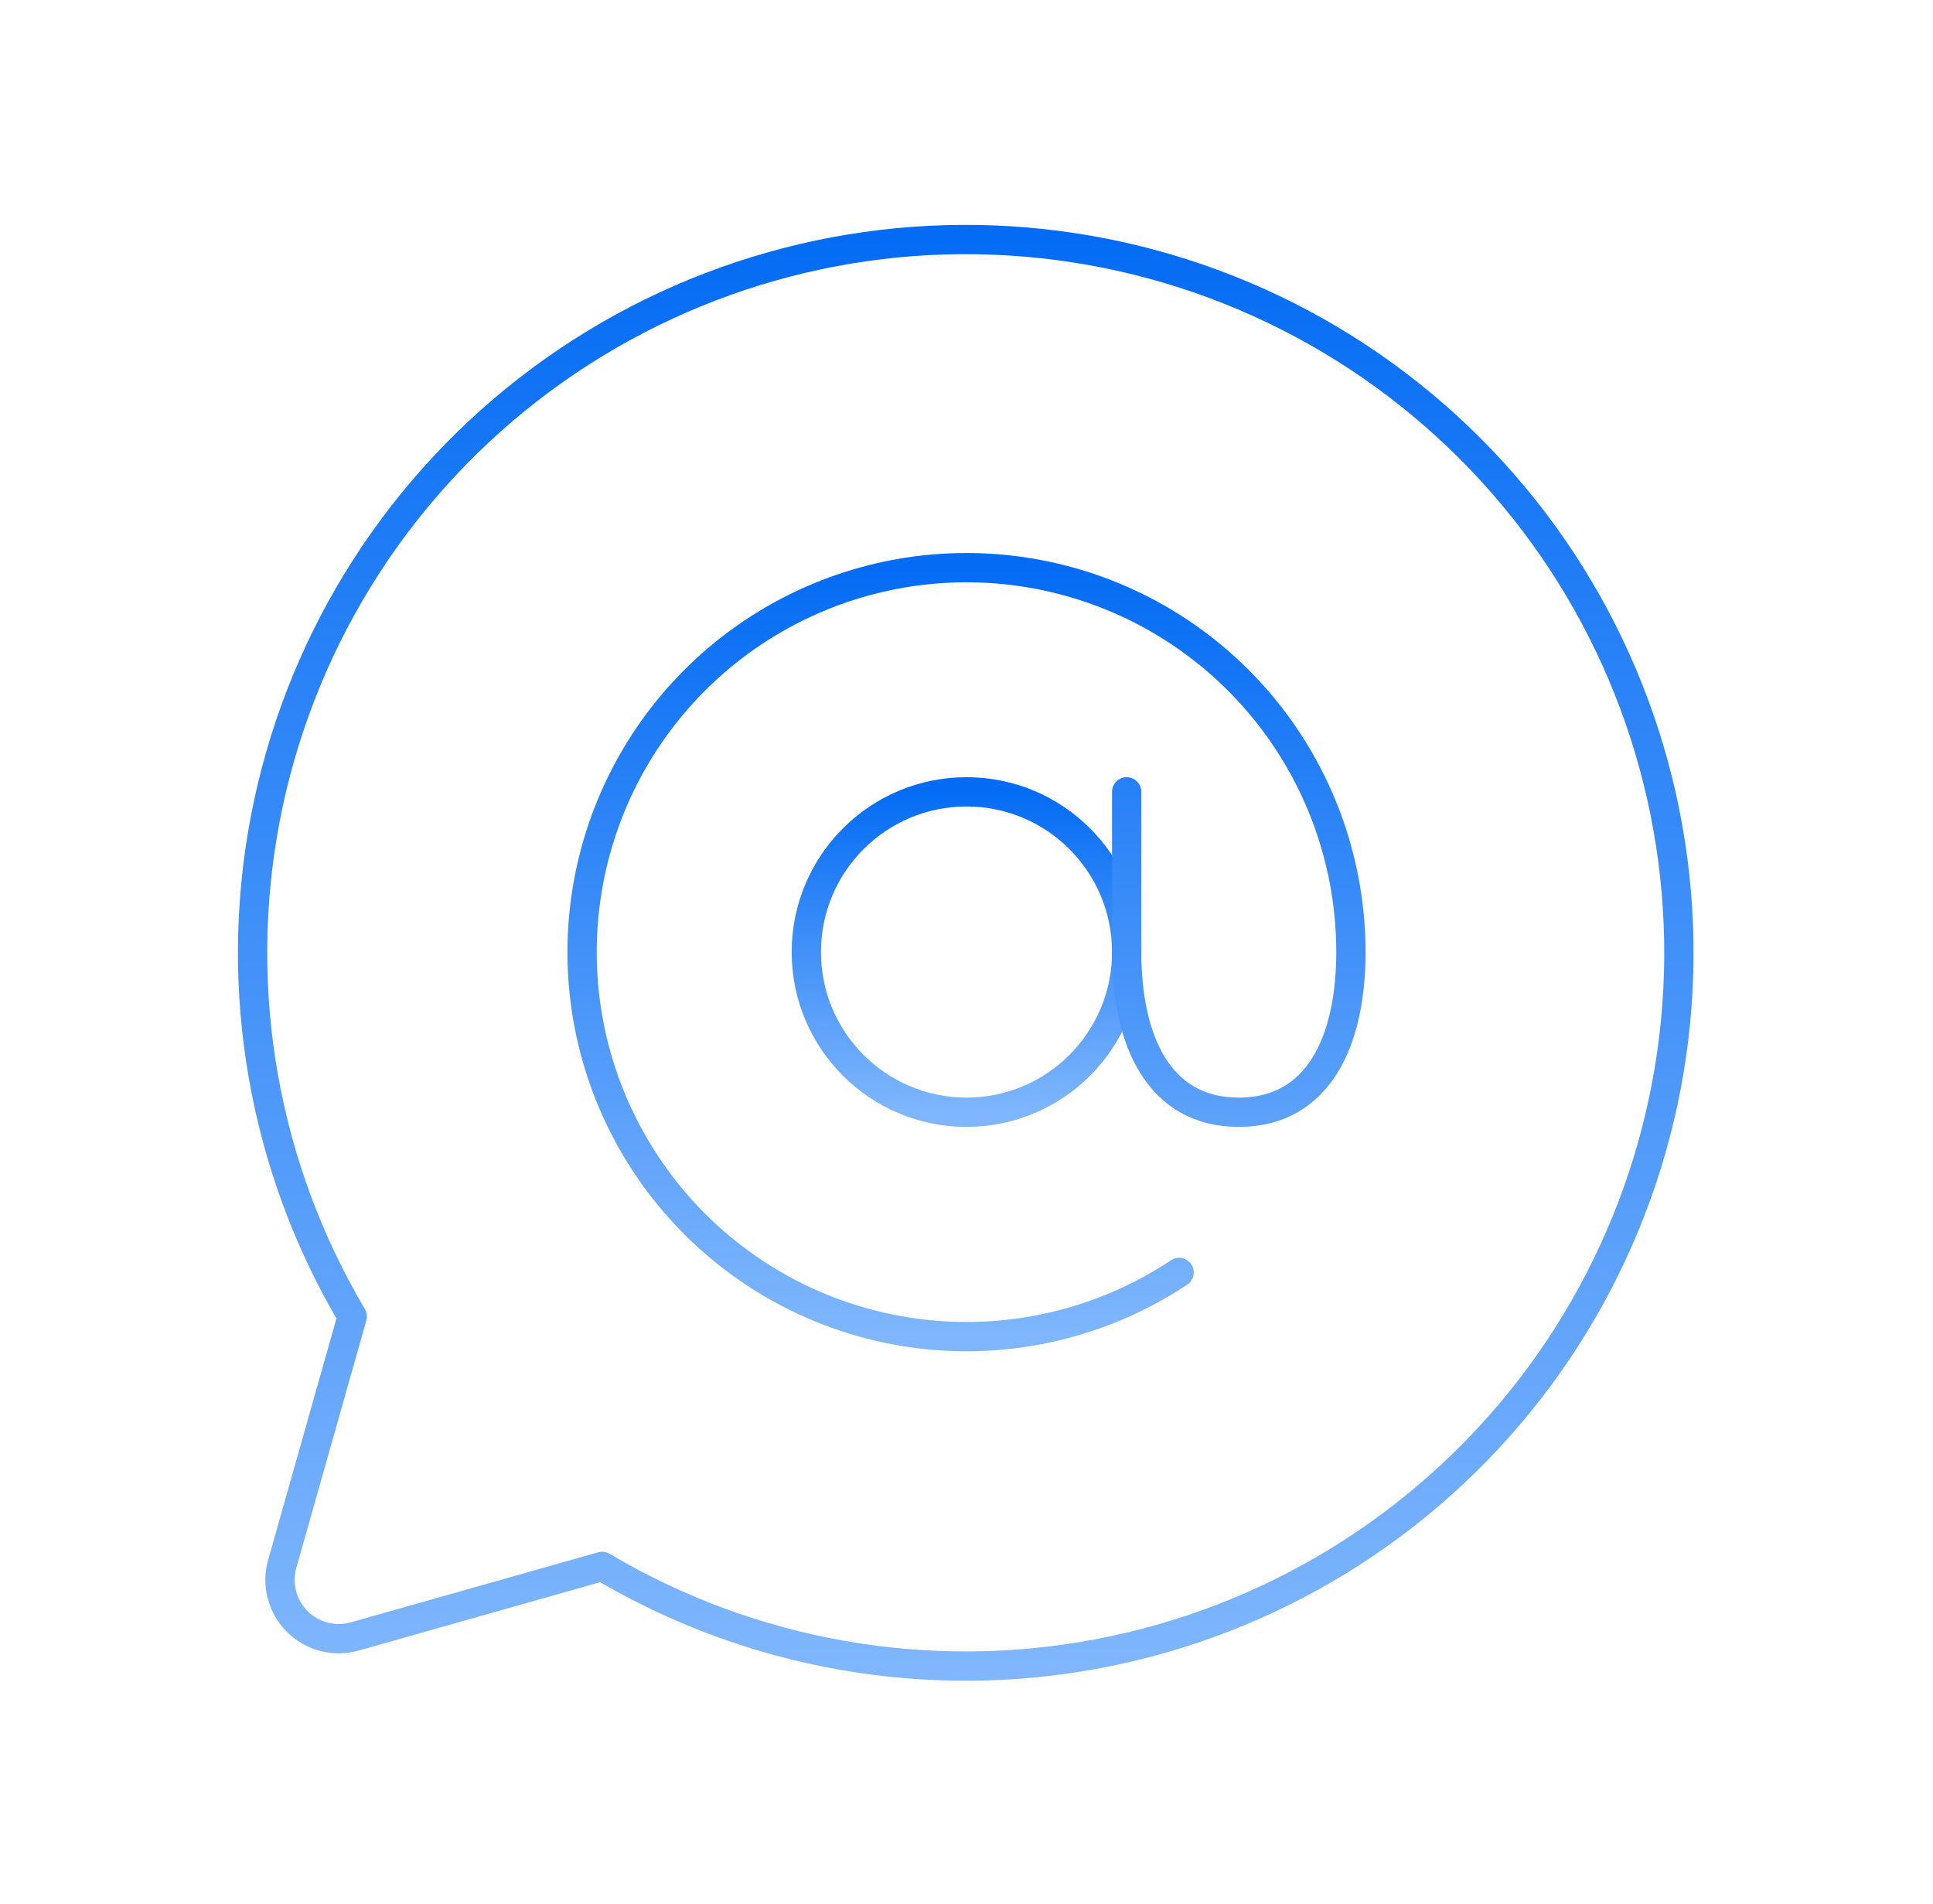<svg width="66" height="65" viewBox="0 0 66 65" fill="none" xmlns="http://www.w3.org/2000/svg">
<path d="M33 37.969C36.02 37.969 38.469 35.52 38.469 32.5C38.469 29.48 36.02 27.031 33 27.031C29.98 27.031 27.531 29.48 27.531 32.5C27.531 35.52 29.98 37.969 33 37.969Z" stroke="url(#paint0_linear_7152_553)" stroke-linecap="round" stroke-linejoin="round"/>
<path d="M40.26 43.438C37.824 45.055 34.917 45.813 32.001 45.59C29.085 45.368 26.328 44.178 24.165 42.209C22.003 40.241 20.559 37.606 20.064 34.724C19.569 31.842 20.051 28.878 21.433 26.3C22.815 23.723 25.018 21.682 27.693 20.499C30.367 19.317 33.36 19.061 36.196 19.773C39.032 20.485 41.55 22.124 43.348 24.43C45.147 26.736 46.124 29.576 46.125 32.5C46.125 35.522 45.031 37.969 42.297 37.969C39.562 37.969 38.469 35.522 38.469 32.5V27.031" stroke="url(#paint1_linear_7152_553)" stroke-linecap="round" stroke-linejoin="round"/>
<path d="M12.027 44.941C9.003 39.839 7.945 33.808 9.052 27.981C10.159 22.154 13.356 16.931 18.041 13.293C22.726 9.656 28.577 7.853 34.497 8.224C40.417 8.595 45.998 11.114 50.192 15.308C54.386 19.502 56.905 25.083 57.276 31.003C57.647 36.923 55.844 42.774 52.207 47.459C48.569 52.144 43.346 55.34 37.519 56.447C31.692 57.555 25.661 56.497 20.559 53.472V53.472L12.129 55.859C11.784 55.96 11.417 55.967 11.069 55.877C10.72 55.788 10.402 55.607 10.148 55.352C9.893 55.098 9.712 54.78 9.623 54.431C9.533 54.083 9.54 53.716 9.641 53.371L12.027 44.941Z" stroke="url(#paint2_linear_7152_553)" stroke-linecap="round" stroke-linejoin="round"/>
<defs>
<linearGradient id="paint0_linear_7152_553" x1="33" y1="27.031" x2="33" y2="37.969" gradientUnits="userSpaceOnUse">
<stop stop-color="#046CF4"/>
<stop offset="1" stop-color="#7FB6FD"/>
</linearGradient>
<linearGradient id="paint1_linear_7152_553" x1="33" y1="19.378" x2="33" y2="45.628" gradientUnits="userSpaceOnUse">
<stop stop-color="#046CF4"/>
<stop offset="1" stop-color="#7FB6FD"/>
</linearGradient>
<linearGradient id="paint2_linear_7152_553" x1="32.974" y1="8.176" x2="32.974" y2="56.876" gradientUnits="userSpaceOnUse">
<stop stop-color="#046CF4"/>
<stop offset="1" stop-color="#7FB6FD"/>
</linearGradient>
</defs>
</svg>
